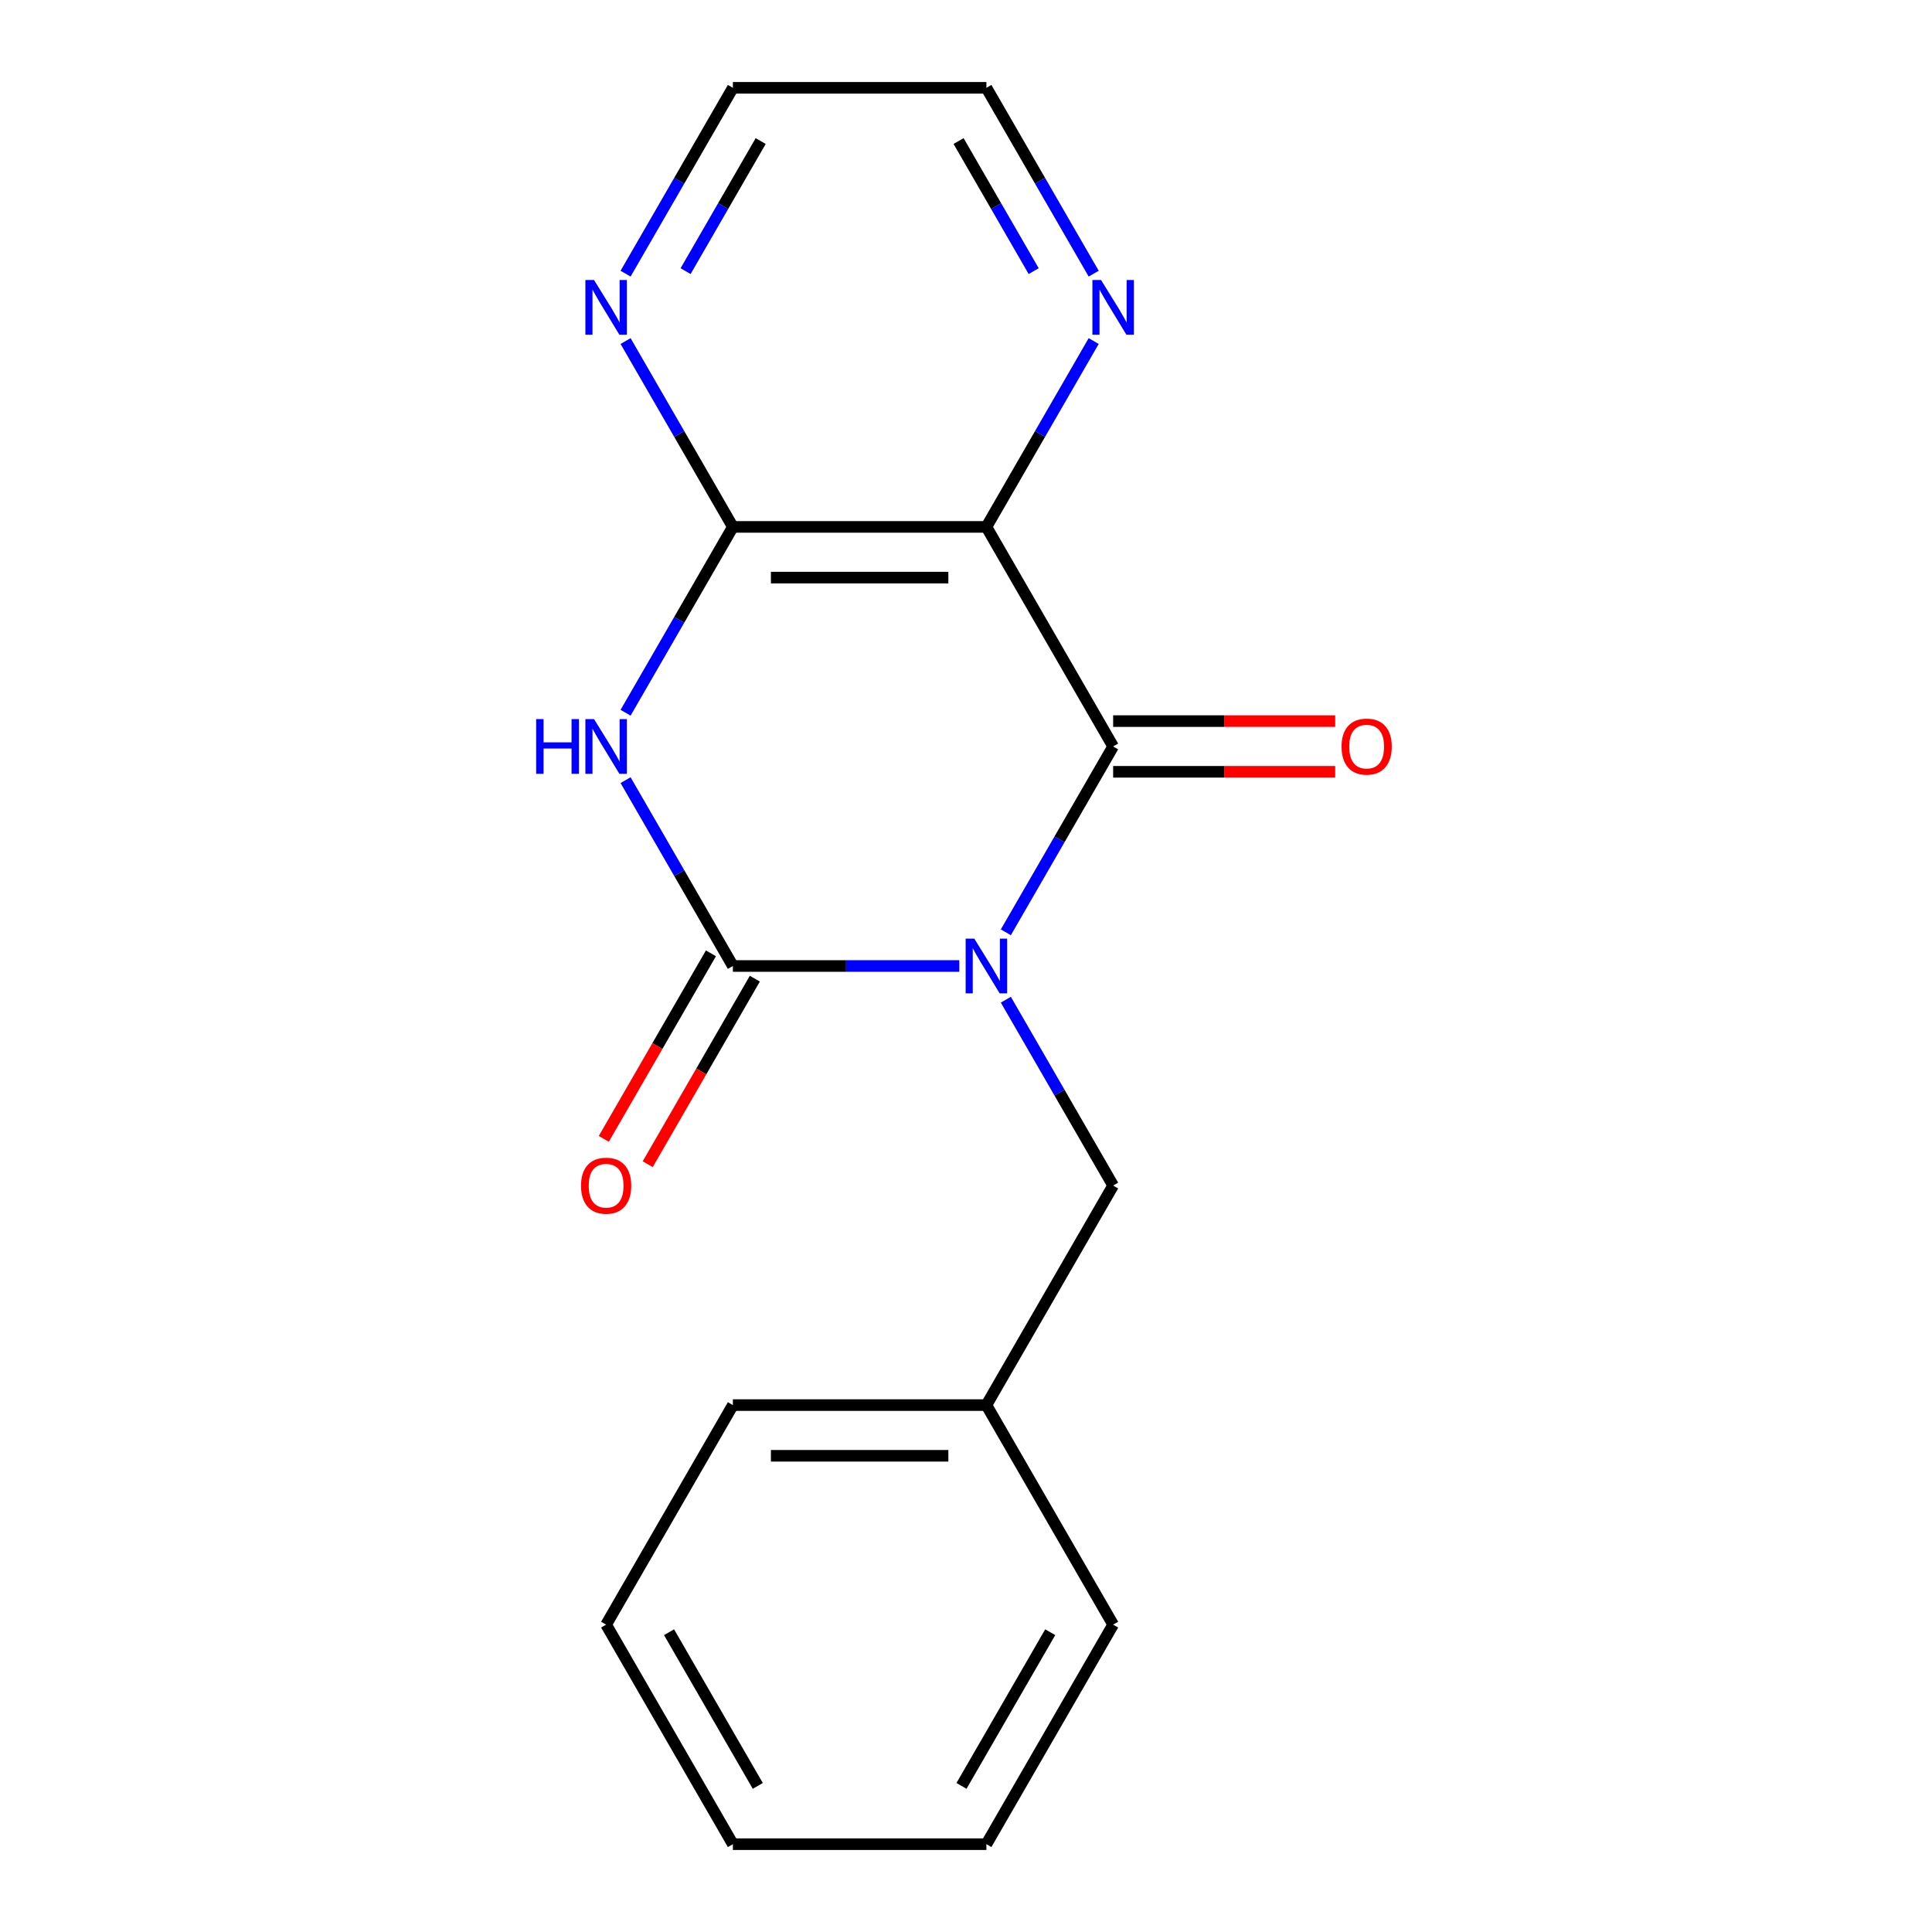 <?xml version='1.0' encoding='iso-8859-1'?>
<svg version='1.1' baseProfile='full'
              xmlns='http://www.w3.org/2000/svg'
                      xmlns:rdkit='http://www.rdkit.org/xml'
                      xmlns:xlink='http://www.w3.org/1999/xlink'
                  xml:space='preserve'
width='1000px' height='1000px' viewBox='0 0 1000 1000'>
<!-- END OF HEADER -->
<rect style='opacity:1.0;fill:#FFFFFF;stroke:none' width='1000' height='1000' x='0' y='0'> </rect>
<path class='bond-0' d='M 496.534,500 L 437.936,500' style='fill:none;fill-rule:evenodd;stroke:#0000FF;stroke-width:6px;stroke-linecap:butt;stroke-linejoin:miter;stroke-opacity:1' />
<path class='bond-0' d='M 437.936,500 L 379.339,500' style='fill:none;fill-rule:evenodd;stroke:#000000;stroke-width:6px;stroke-linecap:butt;stroke-linejoin:miter;stroke-opacity:1' />
<path class='bond-1' d='M 520.624,482.56 L 548.393,434.462' style='fill:none;fill-rule:evenodd;stroke:#0000FF;stroke-width:6px;stroke-linecap:butt;stroke-linejoin:miter;stroke-opacity:1' />
<path class='bond-1' d='M 548.393,434.462 L 576.163,386.364' style='fill:none;fill-rule:evenodd;stroke:#000000;stroke-width:6px;stroke-linecap:butt;stroke-linejoin:miter;stroke-opacity:1' />
<path class='bond-5' d='M 520.624,517.44 L 548.393,565.538' style='fill:none;fill-rule:evenodd;stroke:#0000FF;stroke-width:6px;stroke-linecap:butt;stroke-linejoin:miter;stroke-opacity:1' />
<path class='bond-5' d='M 548.393,565.538 L 576.163,613.636' style='fill:none;fill-rule:evenodd;stroke:#000000;stroke-width:6px;stroke-linecap:butt;stroke-linejoin:miter;stroke-opacity:1' />
<path class='bond-2' d='M 379.339,500 L 351.569,451.902' style='fill:none;fill-rule:evenodd;stroke:#000000;stroke-width:6px;stroke-linecap:butt;stroke-linejoin:miter;stroke-opacity:1' />
<path class='bond-2' d='M 351.569,451.902 L 323.8,403.804' style='fill:none;fill-rule:evenodd;stroke:#0000FF;stroke-width:6px;stroke-linecap:butt;stroke-linejoin:miter;stroke-opacity:1' />
<path class='bond-8' d='M 367.975,493.439 L 340.252,541.457' style='fill:none;fill-rule:evenodd;stroke:#000000;stroke-width:6px;stroke-linecap:butt;stroke-linejoin:miter;stroke-opacity:1' />
<path class='bond-8' d='M 340.252,541.457 L 312.529,589.475' style='fill:none;fill-rule:evenodd;stroke:#FF0000;stroke-width:6px;stroke-linecap:butt;stroke-linejoin:miter;stroke-opacity:1' />
<path class='bond-8' d='M 390.702,506.561 L 362.979,554.579' style='fill:none;fill-rule:evenodd;stroke:#000000;stroke-width:6px;stroke-linecap:butt;stroke-linejoin:miter;stroke-opacity:1' />
<path class='bond-8' d='M 362.979,554.579 L 335.256,602.597' style='fill:none;fill-rule:evenodd;stroke:#FF0000;stroke-width:6px;stroke-linecap:butt;stroke-linejoin:miter;stroke-opacity:1' />
<path class='bond-3' d='M 576.163,386.364 L 510.555,272.727' style='fill:none;fill-rule:evenodd;stroke:#000000;stroke-width:6px;stroke-linecap:butt;stroke-linejoin:miter;stroke-opacity:1' />
<path class='bond-9' d='M 576.163,399.485 L 633.63,399.485' style='fill:none;fill-rule:evenodd;stroke:#000000;stroke-width:6px;stroke-linecap:butt;stroke-linejoin:miter;stroke-opacity:1' />
<path class='bond-9' d='M 633.63,399.485 L 691.098,399.485' style='fill:none;fill-rule:evenodd;stroke:#FF0000;stroke-width:6px;stroke-linecap:butt;stroke-linejoin:miter;stroke-opacity:1' />
<path class='bond-9' d='M 576.163,373.242 L 633.63,373.242' style='fill:none;fill-rule:evenodd;stroke:#000000;stroke-width:6px;stroke-linecap:butt;stroke-linejoin:miter;stroke-opacity:1' />
<path class='bond-9' d='M 633.63,373.242 L 691.098,373.242' style='fill:none;fill-rule:evenodd;stroke:#FF0000;stroke-width:6px;stroke-linecap:butt;stroke-linejoin:miter;stroke-opacity:1' />
<path class='bond-18' d='M 323.8,368.923 L 351.569,320.825' style='fill:none;fill-rule:evenodd;stroke:#0000FF;stroke-width:6px;stroke-linecap:butt;stroke-linejoin:miter;stroke-opacity:1' />
<path class='bond-18' d='M 351.569,320.825 L 379.339,272.727' style='fill:none;fill-rule:evenodd;stroke:#000000;stroke-width:6px;stroke-linecap:butt;stroke-linejoin:miter;stroke-opacity:1' />
<path class='bond-4' d='M 510.555,272.727 L 379.339,272.727' style='fill:none;fill-rule:evenodd;stroke:#000000;stroke-width:6px;stroke-linecap:butt;stroke-linejoin:miter;stroke-opacity:1' />
<path class='bond-4' d='M 490.872,298.97 L 399.021,298.97' style='fill:none;fill-rule:evenodd;stroke:#000000;stroke-width:6px;stroke-linecap:butt;stroke-linejoin:miter;stroke-opacity:1' />
<path class='bond-6' d='M 510.555,272.727 L 538.324,224.629' style='fill:none;fill-rule:evenodd;stroke:#000000;stroke-width:6px;stroke-linecap:butt;stroke-linejoin:miter;stroke-opacity:1' />
<path class='bond-6' d='M 538.324,224.629 L 566.093,176.531' style='fill:none;fill-rule:evenodd;stroke:#0000FF;stroke-width:6px;stroke-linecap:butt;stroke-linejoin:miter;stroke-opacity:1' />
<path class='bond-7' d='M 379.339,272.727 L 351.569,224.629' style='fill:none;fill-rule:evenodd;stroke:#000000;stroke-width:6px;stroke-linecap:butt;stroke-linejoin:miter;stroke-opacity:1' />
<path class='bond-7' d='M 351.569,224.629 L 323.8,176.531' style='fill:none;fill-rule:evenodd;stroke:#0000FF;stroke-width:6px;stroke-linecap:butt;stroke-linejoin:miter;stroke-opacity:1' />
<path class='bond-10' d='M 576.163,613.636 L 510.555,727.273' style='fill:none;fill-rule:evenodd;stroke:#000000;stroke-width:6px;stroke-linecap:butt;stroke-linejoin:miter;stroke-opacity:1' />
<path class='bond-11' d='M 566.093,141.651 L 538.324,93.552' style='fill:none;fill-rule:evenodd;stroke:#0000FF;stroke-width:6px;stroke-linecap:butt;stroke-linejoin:miter;stroke-opacity:1' />
<path class='bond-11' d='M 538.324,93.552 L 510.555,45.455' style='fill:none;fill-rule:evenodd;stroke:#000000;stroke-width:6px;stroke-linecap:butt;stroke-linejoin:miter;stroke-opacity:1' />
<path class='bond-11' d='M 535.035,140.343 L 515.597,106.674' style='fill:none;fill-rule:evenodd;stroke:#0000FF;stroke-width:6px;stroke-linecap:butt;stroke-linejoin:miter;stroke-opacity:1' />
<path class='bond-11' d='M 515.597,106.674 L 496.158,73.005' style='fill:none;fill-rule:evenodd;stroke:#000000;stroke-width:6px;stroke-linecap:butt;stroke-linejoin:miter;stroke-opacity:1' />
<path class='bond-20' d='M 323.8,141.651 L 351.569,93.552' style='fill:none;fill-rule:evenodd;stroke:#0000FF;stroke-width:6px;stroke-linecap:butt;stroke-linejoin:miter;stroke-opacity:1' />
<path class='bond-20' d='M 351.569,93.552 L 379.339,45.455' style='fill:none;fill-rule:evenodd;stroke:#000000;stroke-width:6px;stroke-linecap:butt;stroke-linejoin:miter;stroke-opacity:1' />
<path class='bond-20' d='M 354.858,140.343 L 374.296,106.674' style='fill:none;fill-rule:evenodd;stroke:#0000FF;stroke-width:6px;stroke-linecap:butt;stroke-linejoin:miter;stroke-opacity:1' />
<path class='bond-20' d='M 374.296,106.674 L 393.735,73.005' style='fill:none;fill-rule:evenodd;stroke:#000000;stroke-width:6px;stroke-linecap:butt;stroke-linejoin:miter;stroke-opacity:1' />
<path class='bond-13' d='M 510.555,727.273 L 379.339,727.273' style='fill:none;fill-rule:evenodd;stroke:#000000;stroke-width:6px;stroke-linecap:butt;stroke-linejoin:miter;stroke-opacity:1' />
<path class='bond-13' d='M 490.872,753.516 L 399.021,753.516' style='fill:none;fill-rule:evenodd;stroke:#000000;stroke-width:6px;stroke-linecap:butt;stroke-linejoin:miter;stroke-opacity:1' />
<path class='bond-14' d='M 510.555,727.273 L 576.163,840.909' style='fill:none;fill-rule:evenodd;stroke:#000000;stroke-width:6px;stroke-linecap:butt;stroke-linejoin:miter;stroke-opacity:1' />
<path class='bond-12' d='M 510.555,45.455 L 379.339,45.455' style='fill:none;fill-rule:evenodd;stroke:#000000;stroke-width:6px;stroke-linecap:butt;stroke-linejoin:miter;stroke-opacity:1' />
<path class='bond-16' d='M 379.339,727.273 L 313.731,840.909' style='fill:none;fill-rule:evenodd;stroke:#000000;stroke-width:6px;stroke-linecap:butt;stroke-linejoin:miter;stroke-opacity:1' />
<path class='bond-15' d='M 576.163,840.909 L 510.555,954.545' style='fill:none;fill-rule:evenodd;stroke:#000000;stroke-width:6px;stroke-linecap:butt;stroke-linejoin:miter;stroke-opacity:1' />
<path class='bond-15' d='M 543.594,844.833 L 497.668,924.378' style='fill:none;fill-rule:evenodd;stroke:#000000;stroke-width:6px;stroke-linecap:butt;stroke-linejoin:miter;stroke-opacity:1' />
<path class='bond-17' d='M 510.555,954.545 L 379.339,954.545' style='fill:none;fill-rule:evenodd;stroke:#000000;stroke-width:6px;stroke-linecap:butt;stroke-linejoin:miter;stroke-opacity:1' />
<path class='bond-19' d='M 313.731,840.909 L 379.339,954.545' style='fill:none;fill-rule:evenodd;stroke:#000000;stroke-width:6px;stroke-linecap:butt;stroke-linejoin:miter;stroke-opacity:1' />
<path class='bond-19' d='M 346.299,844.833 L 392.225,924.378' style='fill:none;fill-rule:evenodd;stroke:#000000;stroke-width:6px;stroke-linecap:butt;stroke-linejoin:miter;stroke-opacity:1' />
<path  class='atom-0' d='M 504.295 485.84
L 513.575 500.84
Q 514.495 502.32, 515.975 505
Q 517.455 507.68, 517.535 507.84
L 517.535 485.84
L 521.295 485.84
L 521.295 514.16
L 517.415 514.16
L 507.455 497.76
Q 506.295 495.84, 505.055 493.64
Q 503.855 491.44, 503.495 490.76
L 503.495 514.16
L 499.815 514.16
L 499.815 485.84
L 504.295 485.84
' fill='#0000FF'/>
<path  class='atom-3' d='M 277.511 372.204
L 281.351 372.204
L 281.351 384.244
L 295.831 384.244
L 295.831 372.204
L 299.671 372.204
L 299.671 400.524
L 295.831 400.524
L 295.831 387.444
L 281.351 387.444
L 281.351 400.524
L 277.511 400.524
L 277.511 372.204
' fill='#0000FF'/>
<path  class='atom-3' d='M 307.471 372.204
L 316.751 387.204
Q 317.671 388.684, 319.151 391.364
Q 320.631 394.044, 320.711 394.204
L 320.711 372.204
L 324.471 372.204
L 324.471 400.524
L 320.591 400.524
L 310.631 384.124
Q 309.471 382.204, 308.231 380.004
Q 307.031 377.804, 306.671 377.124
L 306.671 400.524
L 302.991 400.524
L 302.991 372.204
L 307.471 372.204
' fill='#0000FF'/>
<path  class='atom-7' d='M 569.903 144.931
L 579.183 159.931
Q 580.103 161.411, 581.583 164.091
Q 583.063 166.771, 583.143 166.931
L 583.143 144.931
L 586.903 144.931
L 586.903 173.251
L 583.023 173.251
L 573.063 156.851
Q 571.903 154.931, 570.663 152.731
Q 569.463 150.531, 569.103 149.851
L 569.103 173.251
L 565.423 173.251
L 565.423 144.931
L 569.903 144.931
' fill='#0000FF'/>
<path  class='atom-8' d='M 307.471 144.931
L 316.751 159.931
Q 317.671 161.411, 319.151 164.091
Q 320.631 166.771, 320.711 166.931
L 320.711 144.931
L 324.471 144.931
L 324.471 173.251
L 320.591 173.251
L 310.631 156.851
Q 309.471 154.931, 308.231 152.731
Q 307.031 150.531, 306.671 149.851
L 306.671 173.251
L 302.991 173.251
L 302.991 144.931
L 307.471 144.931
' fill='#0000FF'/>
<path  class='atom-9' d='M 300.731 613.716
Q 300.731 606.916, 304.091 603.116
Q 307.451 599.316, 313.731 599.316
Q 320.011 599.316, 323.371 603.116
Q 326.731 606.916, 326.731 613.716
Q 326.731 620.596, 323.331 624.516
Q 319.931 628.396, 313.731 628.396
Q 307.491 628.396, 304.091 624.516
Q 300.731 620.636, 300.731 613.716
M 313.731 625.196
Q 318.051 625.196, 320.371 622.316
Q 322.731 619.396, 322.731 613.716
Q 322.731 608.156, 320.371 605.356
Q 318.051 602.516, 313.731 602.516
Q 309.411 602.516, 307.051 605.316
Q 304.731 608.116, 304.731 613.716
Q 304.731 619.436, 307.051 622.316
Q 309.411 625.196, 313.731 625.196
' fill='#FF0000'/>
<path  class='atom-10' d='M 694.379 386.444
Q 694.379 379.644, 697.739 375.844
Q 701.099 372.044, 707.379 372.044
Q 713.659 372.044, 717.019 375.844
Q 720.379 379.644, 720.379 386.444
Q 720.379 393.324, 716.979 397.244
Q 713.579 401.124, 707.379 401.124
Q 701.139 401.124, 697.739 397.244
Q 694.379 393.364, 694.379 386.444
M 707.379 397.924
Q 711.699 397.924, 714.019 395.044
Q 716.379 392.124, 716.379 386.444
Q 716.379 380.884, 714.019 378.084
Q 711.699 375.244, 707.379 375.244
Q 703.059 375.244, 700.699 378.044
Q 698.379 380.844, 698.379 386.444
Q 698.379 392.164, 700.699 395.044
Q 703.059 397.924, 707.379 397.924
' fill='#FF0000'/>
</svg>
